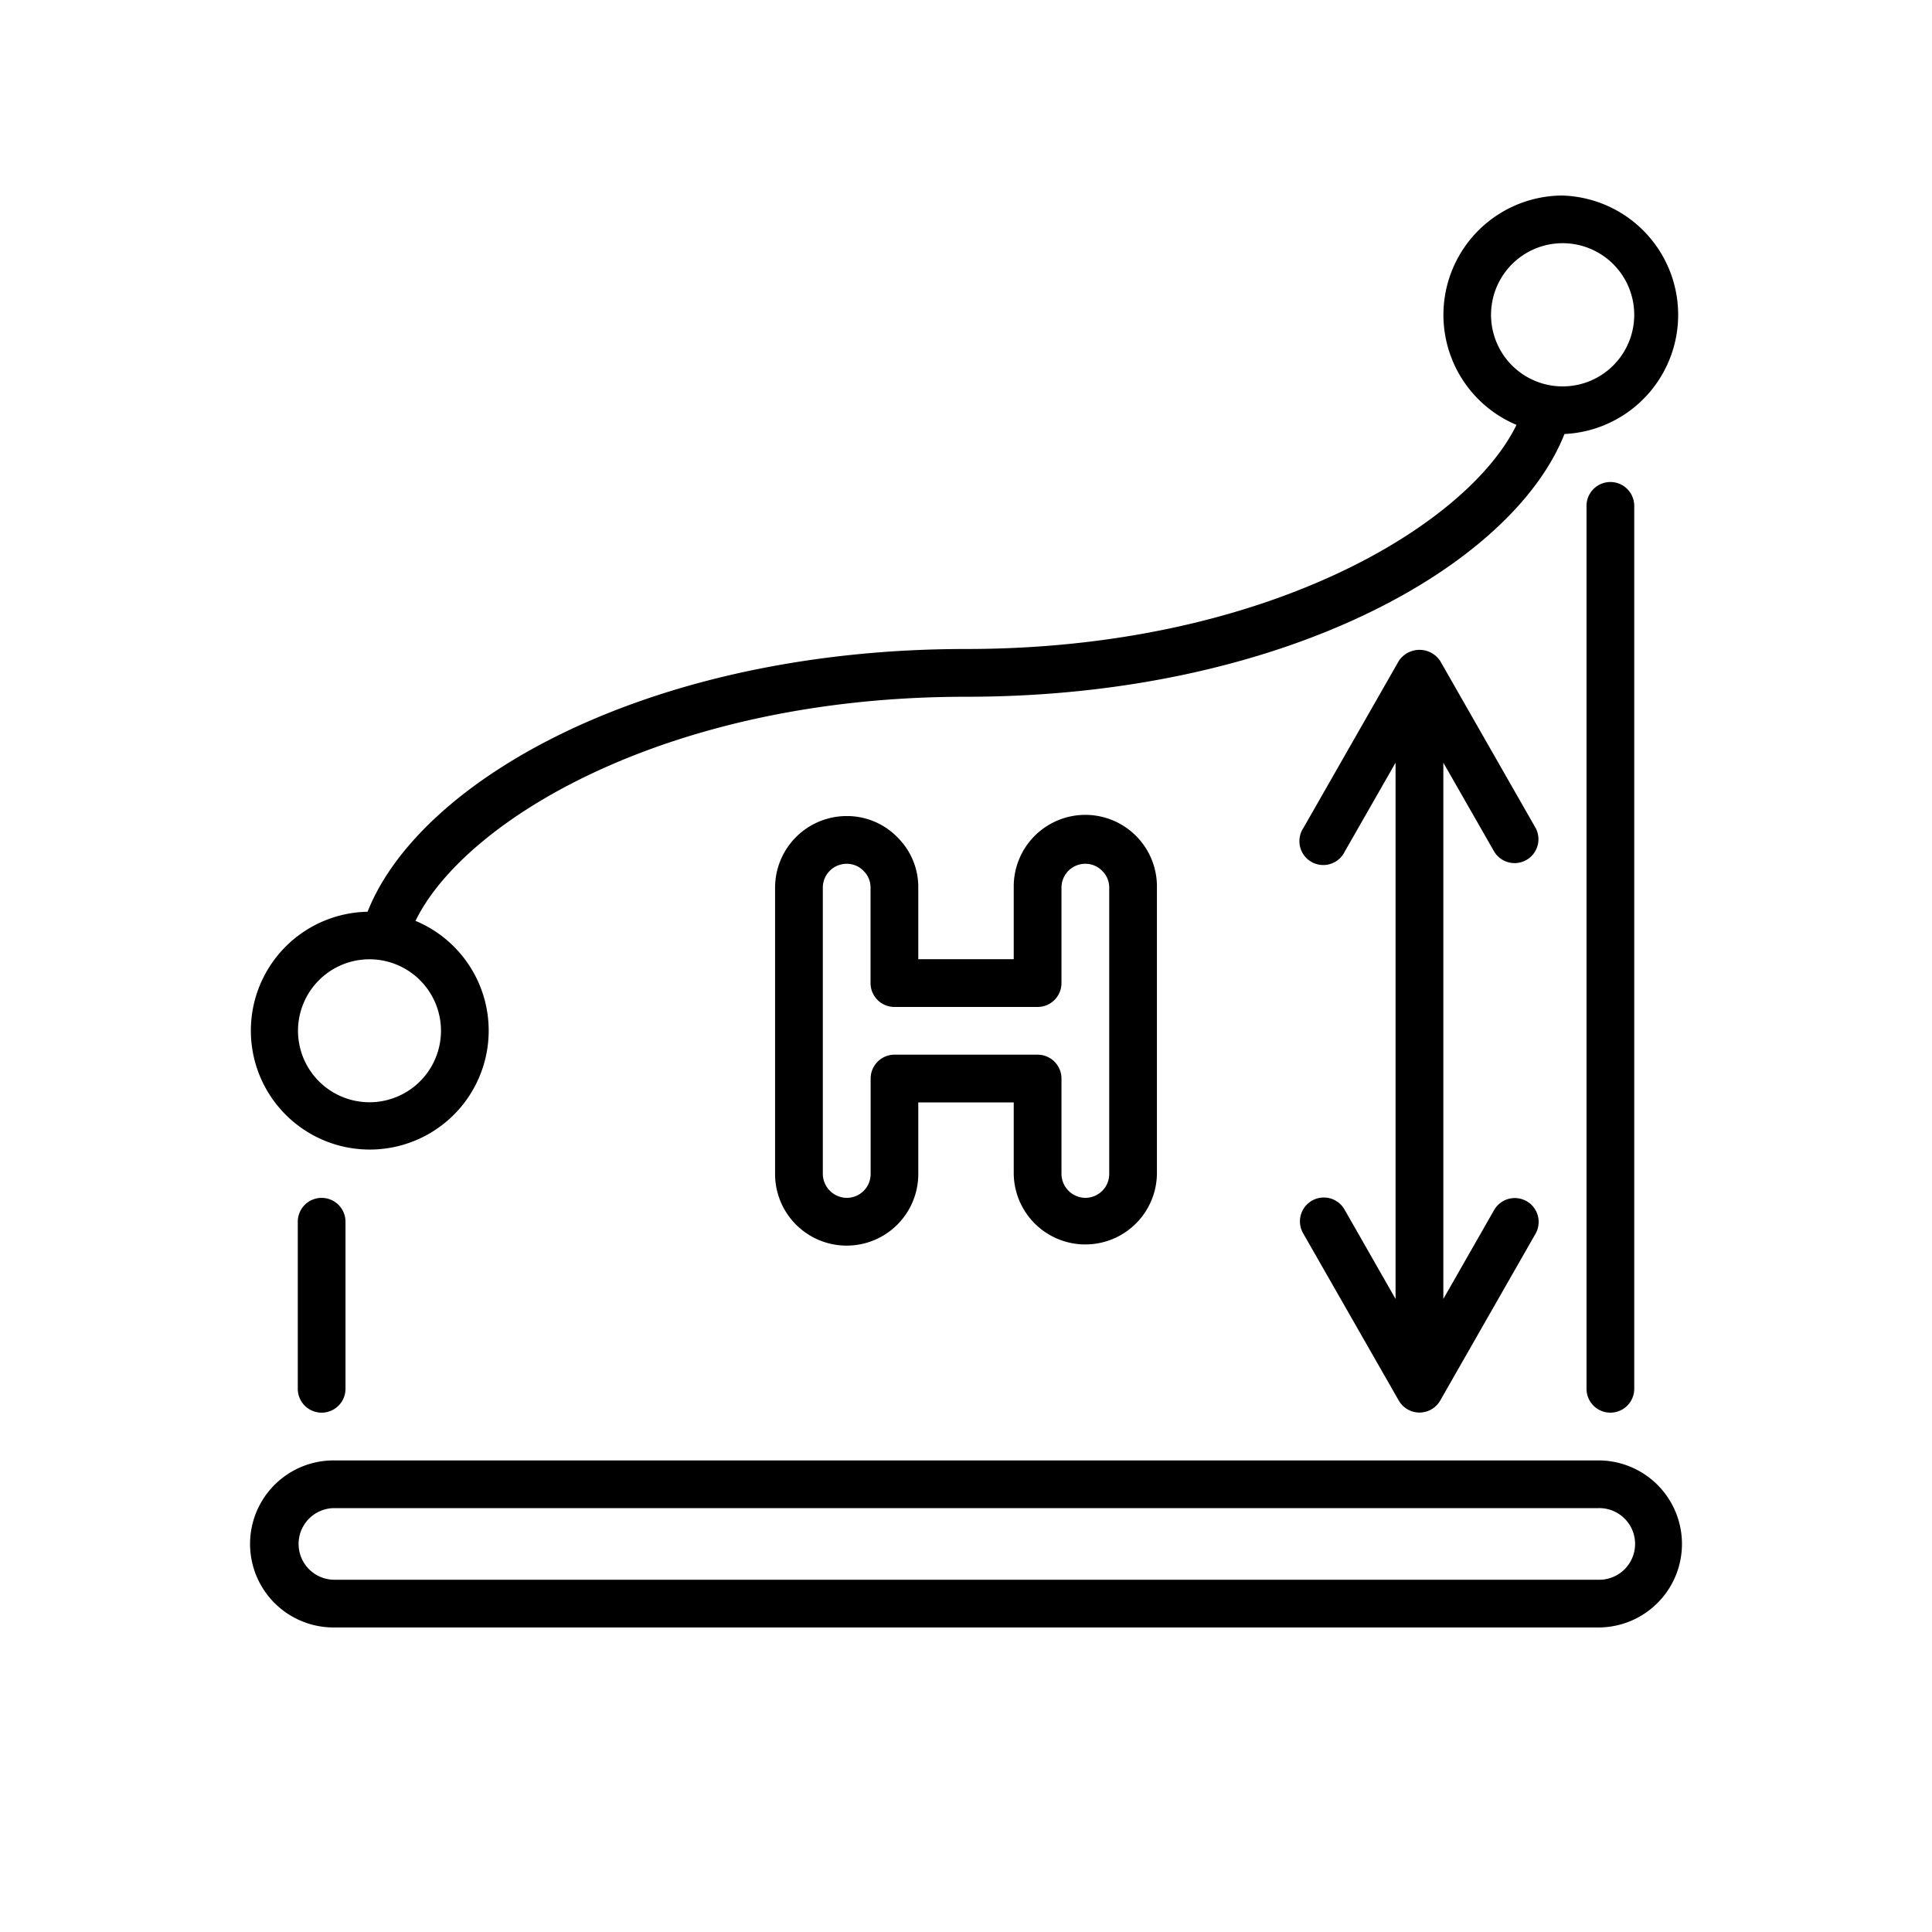 <svg id="Livello_1" data-name="Livello 1" xmlns="http://www.w3.org/2000/svg" viewBox="0 0 1000 1000"><title>icone caratteristiche</title>
<path d="M827.35,755.91H172.66a43.23,43.23,0,1,0,0,86.46H827.35a43.23,43.23,0,1,0,0-86.46m0,61.76H172.66a18.54,18.54,0,0,1,0-37.07H827.35a18.54,18.54,0,1,1,0,37.07" style="fill:#000000"/>
<path d="M808.82,101.21a61.77,61.77,0,0,0-23.88,118.71c-25.31,51.93-130,116-284.94,116-163.87,0-282.64,67.54-309.75,136a61.55,61.55,0,1,0,24.81,4.72c25.31-51.93,130-116,284.94-116,163.88,0,282.66-67.56,309.77-136a61.76,61.76,0,0,0-.95-123.42M228.25,533.55a37,37,0,1,1-10.86-26.21,37.06,37.06,0,0,1,10.86,26.21M808.82,200A37.06,37.06,0,1,1,835,189.17,37,37,0,0,1,808.82,200" style="fill:#000000"/>
<path d="M696,626.19a12.35,12.35,0,1,0-21.44,12.26L724,724.92a12.36,12.36,0,0,0,21.45,0l49.41-86.47a12.35,12.35,0,0,0-21.44-12.26l-26.35,46.14V394.78l26.35,46.07a12.35,12.35,0,0,0,21.44-12.24l-49.41-86.48a12.85,12.85,0,0,0-21.45,0l-49.4,86.48A12.35,12.35,0,1,0,696,440.85l26.34-46.07V672.33Z" style="fill:#000000"/>
<path d="M464.51,433.39a36.35,36.35,0,0,0-26.26-11,37.07,37.07,0,0,0-37.07,37.06V607.67a37.06,37.06,0,0,0,74.12,0V570.61h49.41v37.06a37.06,37.06,0,0,0,74.11,0V459.44a37.06,37.06,0,1,0-74.11,0v37.05H475.3V459.44a36.12,36.12,0,0,0-10.79-26.05m72.55,87.81a12.36,12.36,0,0,0,12.36-12.36v-49.4a12.34,12.34,0,0,1,12.35-12.35,12.08,12.08,0,0,1,8.81,3.77,11.94,11.94,0,0,1,3.55,8.58V607.67A12.35,12.35,0,0,1,561.77,620a12.48,12.48,0,0,1-12.35-12.34V558.25a12.36,12.36,0,0,0-12.36-12.35H463a12.37,12.37,0,0,0-12.36,12.35v49.42A12.33,12.33,0,0,1,438.25,620a12.5,12.5,0,0,1-12.36-12.34V459.44a12.35,12.35,0,0,1,12.36-12.35,12,12,0,0,1,8.8,3.77,11.89,11.89,0,0,1,3.54,8.58v49.4A12.37,12.37,0,0,0,463,521.2Z" style="fill:#000000"/>
<path d="M845.88,718.84v-457a12.35,12.35,0,1,0-24.7,0V718.84a12.35,12.35,0,1,0,24.7,0" style="fill:#000000"/>
<path d="M178.83,718.84V632.37a12.35,12.35,0,1,0-24.7,0v86.47a12.35,12.35,0,1,0,24.7,0" style="fill:#000000"/>
</svg>